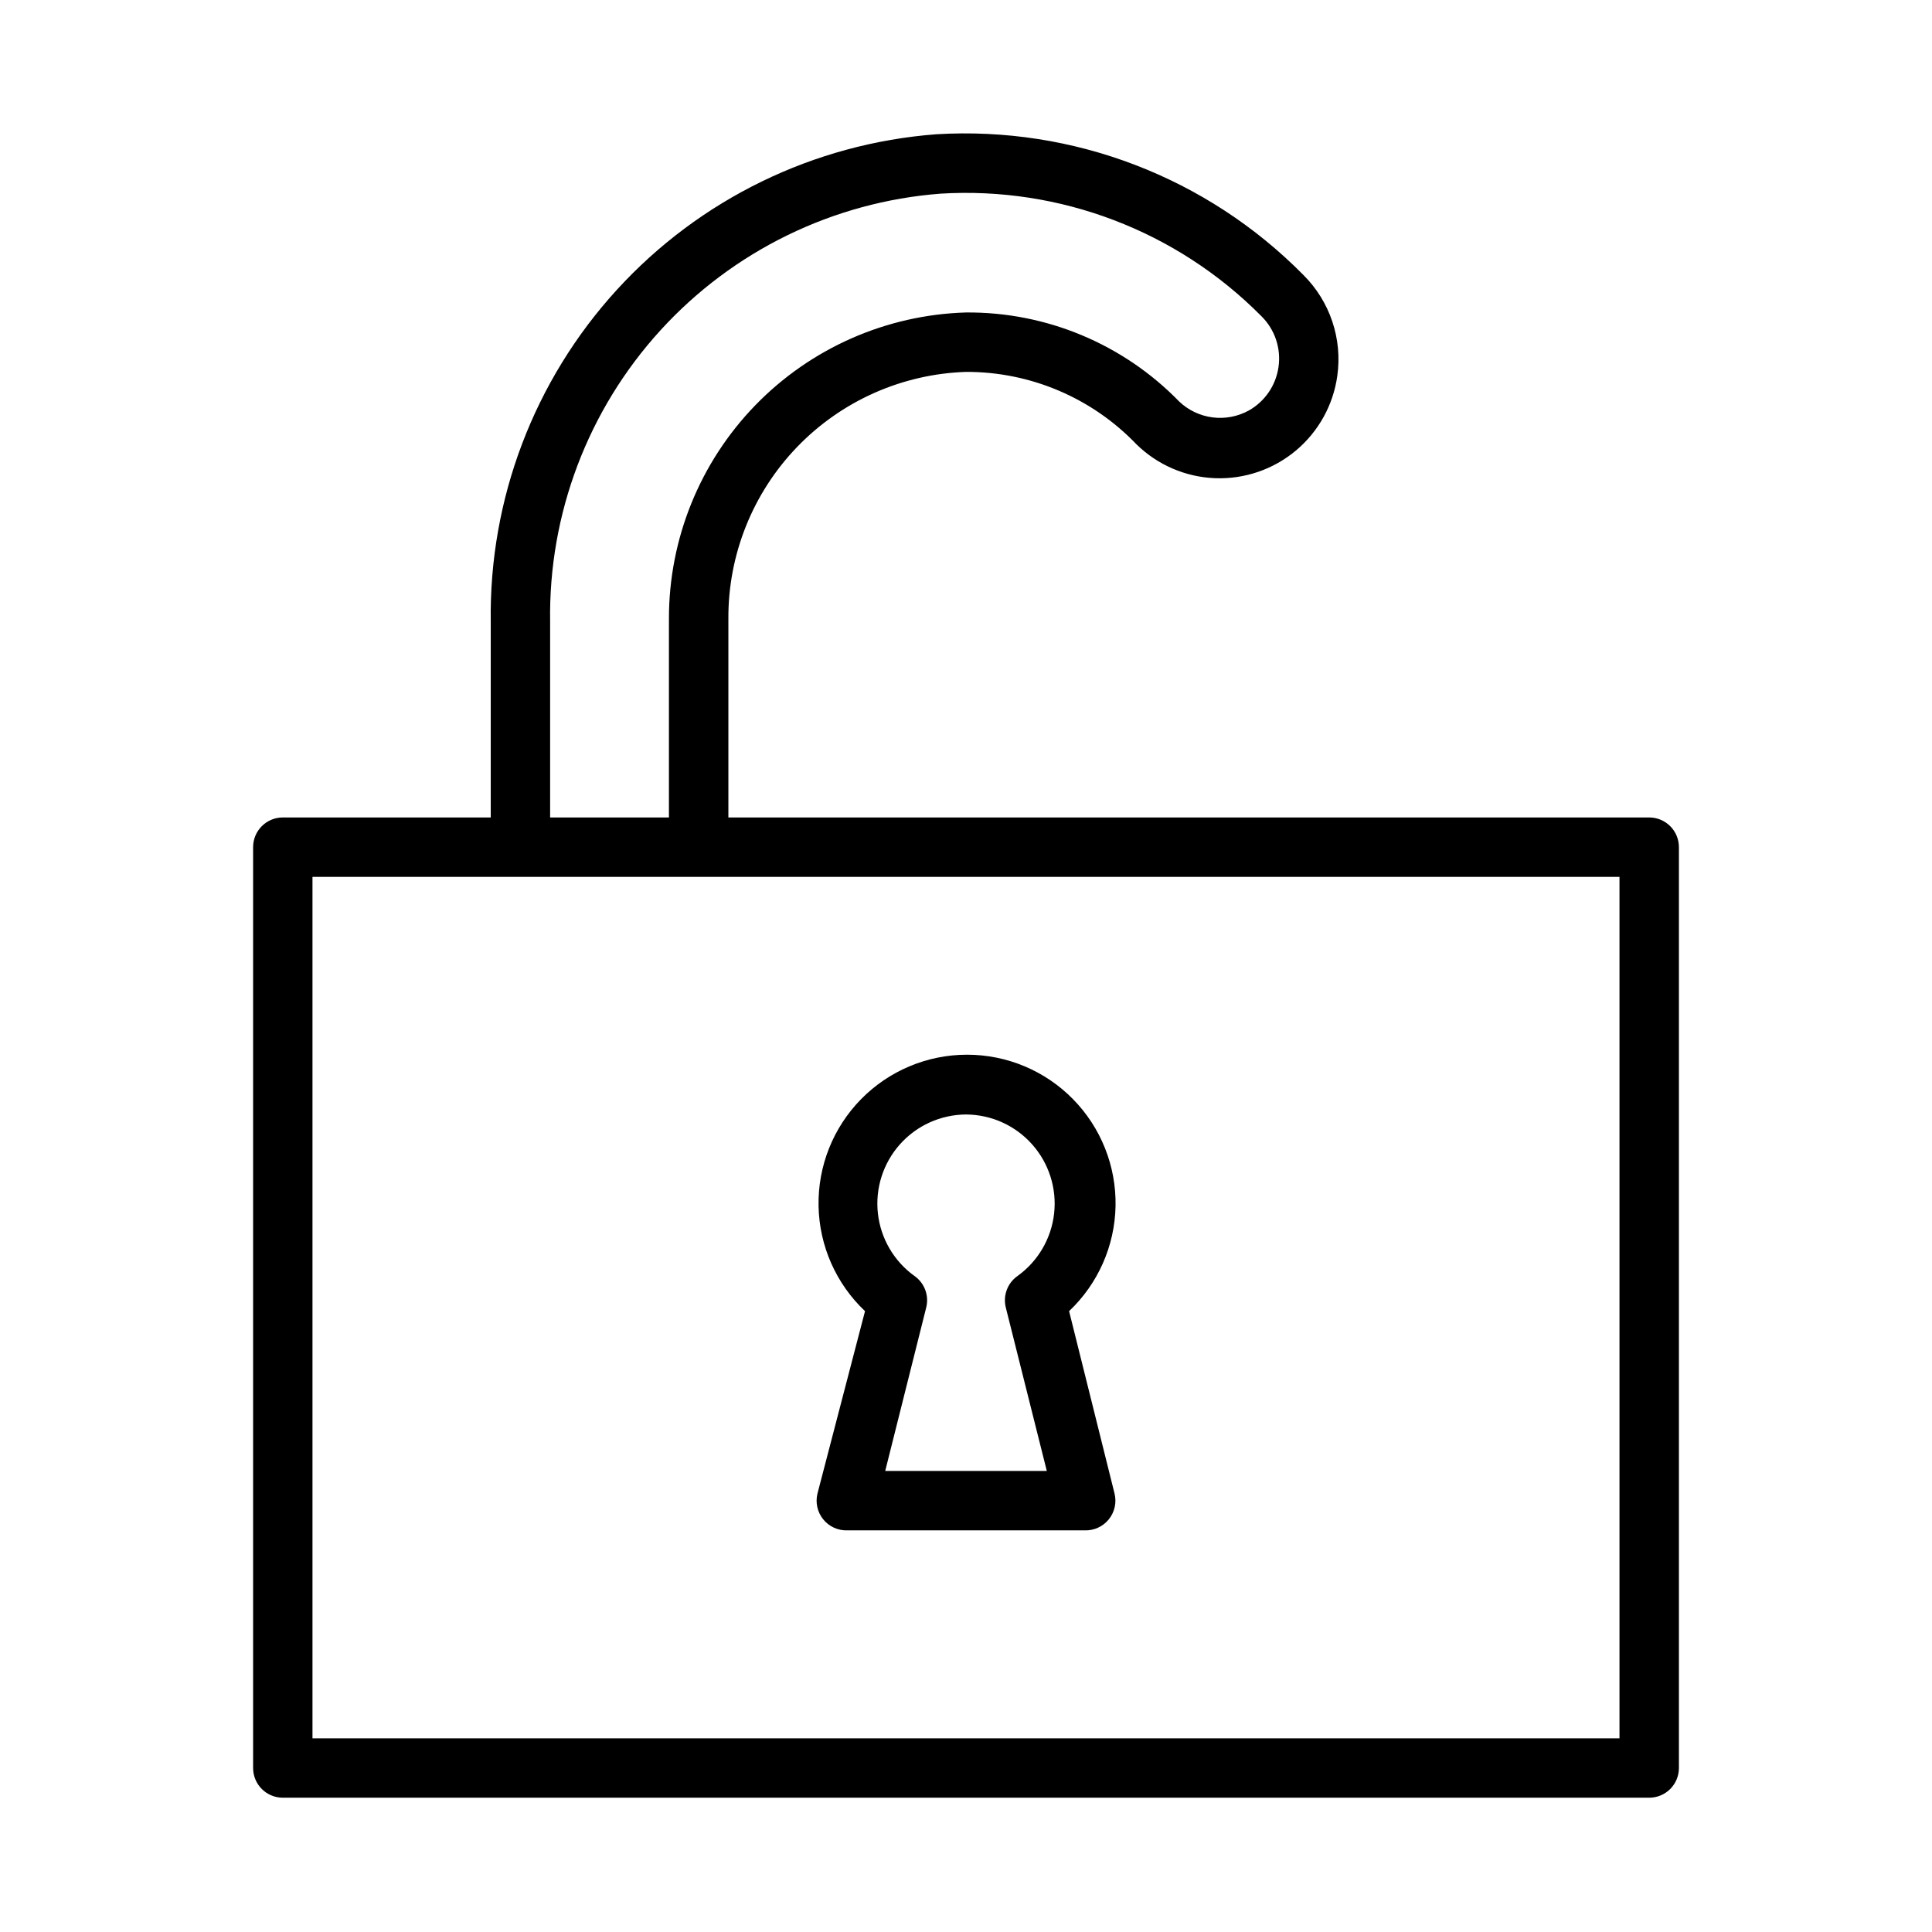 <?xml version="1.0" encoding="UTF-8"?>
<!-- Uploaded to: ICON Repo, www.svgrepo.com, Generator: ICON Repo Mixer Tools -->
<svg fill="#000000" width="800px" height="800px" version="1.1" viewBox="144 144 512 512" xmlns="http://www.w3.org/2000/svg">
 <g>
  <path d="m588.93 612.54v-244.03c0-2.09-0.828-4.09-2.305-5.566-1.477-1.477-3.477-2.309-5.566-2.309h-244.03v-52.664c-0.094-16.957 6.438-33.281 18.199-45.5 11.762-12.215 27.828-19.359 44.777-19.914 17.055-0.059 33.387 6.887 45.184 19.207 5.582 5.465 13 8.66 20.809 8.961 7.805 0.301 15.445-2.309 21.434-7.324 5.992-5.019 9.902-12.082 10.973-19.82 1.375-9.812-1.949-19.699-8.973-26.688-25.527-25.898-61-39.504-97.301-37.312-32.426 2.461-62.691 17.195-84.633 41.195-21.938 24.004-33.898 55.469-33.445 87.984v51.875h-55.105c-4.348 0-7.871 3.527-7.871 7.875v244.03c0 2.09 0.828 4.09 2.305 5.566s3.481 2.305 5.566 2.305h362.11c2.09 0 4.09-0.828 5.566-2.305 1.477-1.477 2.305-3.477 2.305-5.566zm-299.14-303.78c-0.441-28.523 10.012-56.145 29.234-77.223 19.223-21.078 45.762-34.031 74.207-36.215 31.688-1.938 62.672 9.883 85.016 32.434 3.602 3.523 5.297 8.559 4.566 13.539-0.695 4.848-3.606 9.098-7.871 11.496-2.926 1.609-6.285 2.246-9.598 1.824-3.309-0.426-6.402-1.891-8.824-4.188-14.828-15.258-35.246-23.789-56.52-23.617-21.105 0.617-41.141 9.441-55.844 24.598-14.699 15.156-22.906 35.449-22.879 56.562v52.664h-31.488zm283.39 295.91h-346.37v-228.29h346.37z"/>
  <path d="m360.64 539.8c-0.59 2.391-0.031 4.918 1.516 6.836 1.543 1.914 3.898 3 6.359 2.926h62.977c2.457 0.074 4.812-1.012 6.356-2.926 1.547-1.918 2.106-4.445 1.516-6.836l-12.043-48.336-0.004 0.004c7.68-7.262 12.117-17.301 12.316-27.867 0.195-10.562-3.863-20.766-11.266-28.305-7.398-7.543-17.523-11.789-28.09-11.789-10.566 0-20.688 4.246-28.09 11.789-7.402 7.539-11.461 17.742-11.262 28.305 0.195 10.566 4.633 20.605 12.312 27.867zm39.363-100.45c6.699 0.035 13.066 2.91 17.52 7.918 4.453 5.004 6.574 11.664 5.828 18.32-0.746 6.66-4.281 12.688-9.73 16.586-2.648 1.879-3.867 5.195-3.07 8.344l10.863 43.297h-42.824l10.863-43.297c0.797-3.148-0.422-6.465-3.07-8.344-5.449-3.898-8.984-9.926-9.73-16.586-0.742-6.656 1.375-13.316 5.828-18.32 4.453-5.008 10.824-7.883 17.523-7.918z"/>
 </g>
</svg>